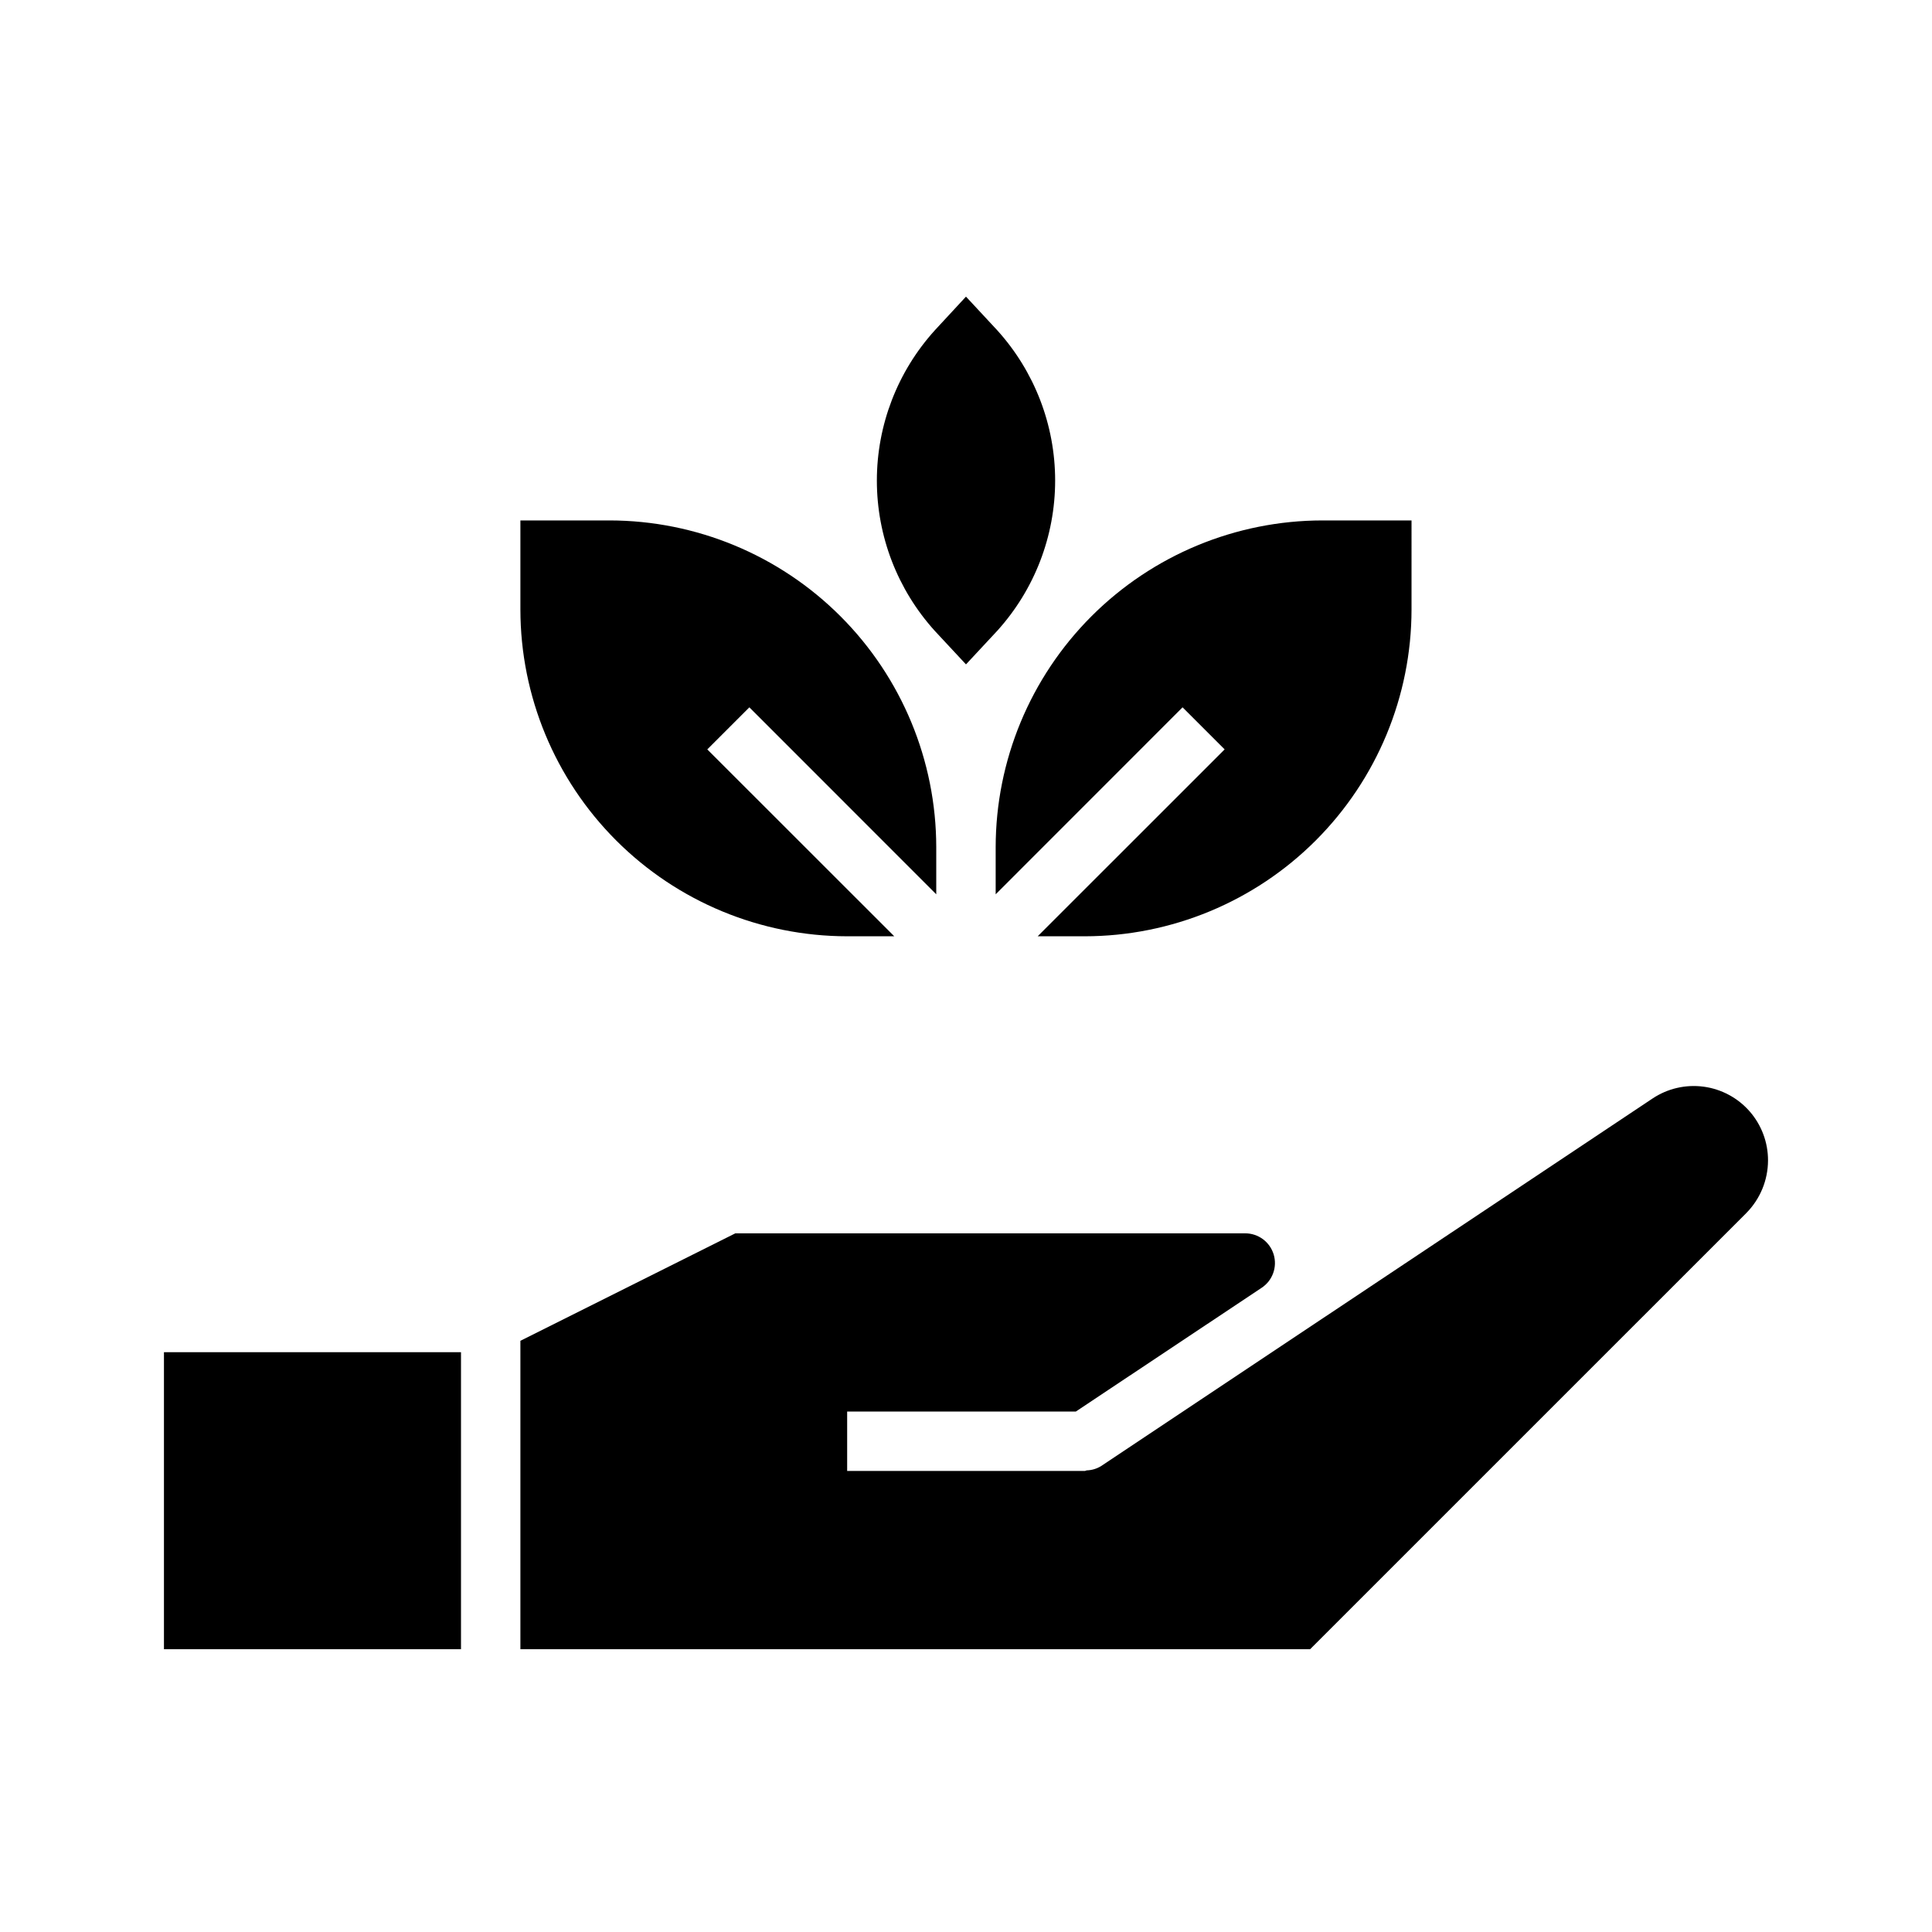 <?xml version="1.0" encoding="UTF-8"?>
<!-- Uploaded to: SVG Find, www.svgfind.com, Generator: SVG Find Mixer Tools -->
<svg fill="#000000" width="800px" height="800px" version="1.1" viewBox="144 144 512 512" xmlns="http://www.w3.org/2000/svg">
 <g>
  <path d="m187.45 502.34h78.719v78.719h-78.719zm419.33-36.855-115.58 115.57h-209.29v-81.727l56.961-28.48h135.12c3.469-0.004 6.535 2.266 7.543 5.586 1.008 3.32-0.277 6.91-3.168 8.836l-49.262 32.809h-60.598v15.742h62.977c0.172 0 0.332-0.141 0.504-0.156 1.367-0.035 2.699-0.438 3.856-1.164l146.11-97.395v0.004c3.977-2.652 8.785-3.762 13.52-3.129 4.738 0.633 9.086 2.973 12.227 6.574 3.141 3.602 4.863 8.227 4.844 13.004-0.02 5.219-2.09 10.215-5.762 13.918z"/>
  <path d="m391.73 231.54 8.266-8.93 8.266 8.895c9.887 10.914 15.363 25.117 15.363 39.844 0 14.727-5.477 28.926-15.363 39.84l-8.266 8.879-8.266-8.879c-9.879-10.914-15.352-25.105-15.352-39.824s5.473-28.914 15.352-39.824zm-109.82 73.996v-23.617h23.617c22.957 0.023 44.969 9.156 61.203 25.391 16.23 16.234 25.363 38.242 25.387 61.203v12.484l-49.531-49.547-11.148 11.148 49.551 49.527h-12.484c-22.961-0.023-44.969-9.156-61.203-25.387-16.234-16.234-25.367-38.246-25.391-61.203zm236.16 0c-0.023 22.957-9.156 44.969-25.391 61.203-16.23 16.23-38.242 25.363-61.199 25.387h-12.484l49.547-49.531-11.148-11.148-49.531 49.551v-12.484c0.023-22.961 9.156-44.969 25.391-61.203s38.242-25.367 61.199-25.391h23.617z"/>
 </g>
</svg>